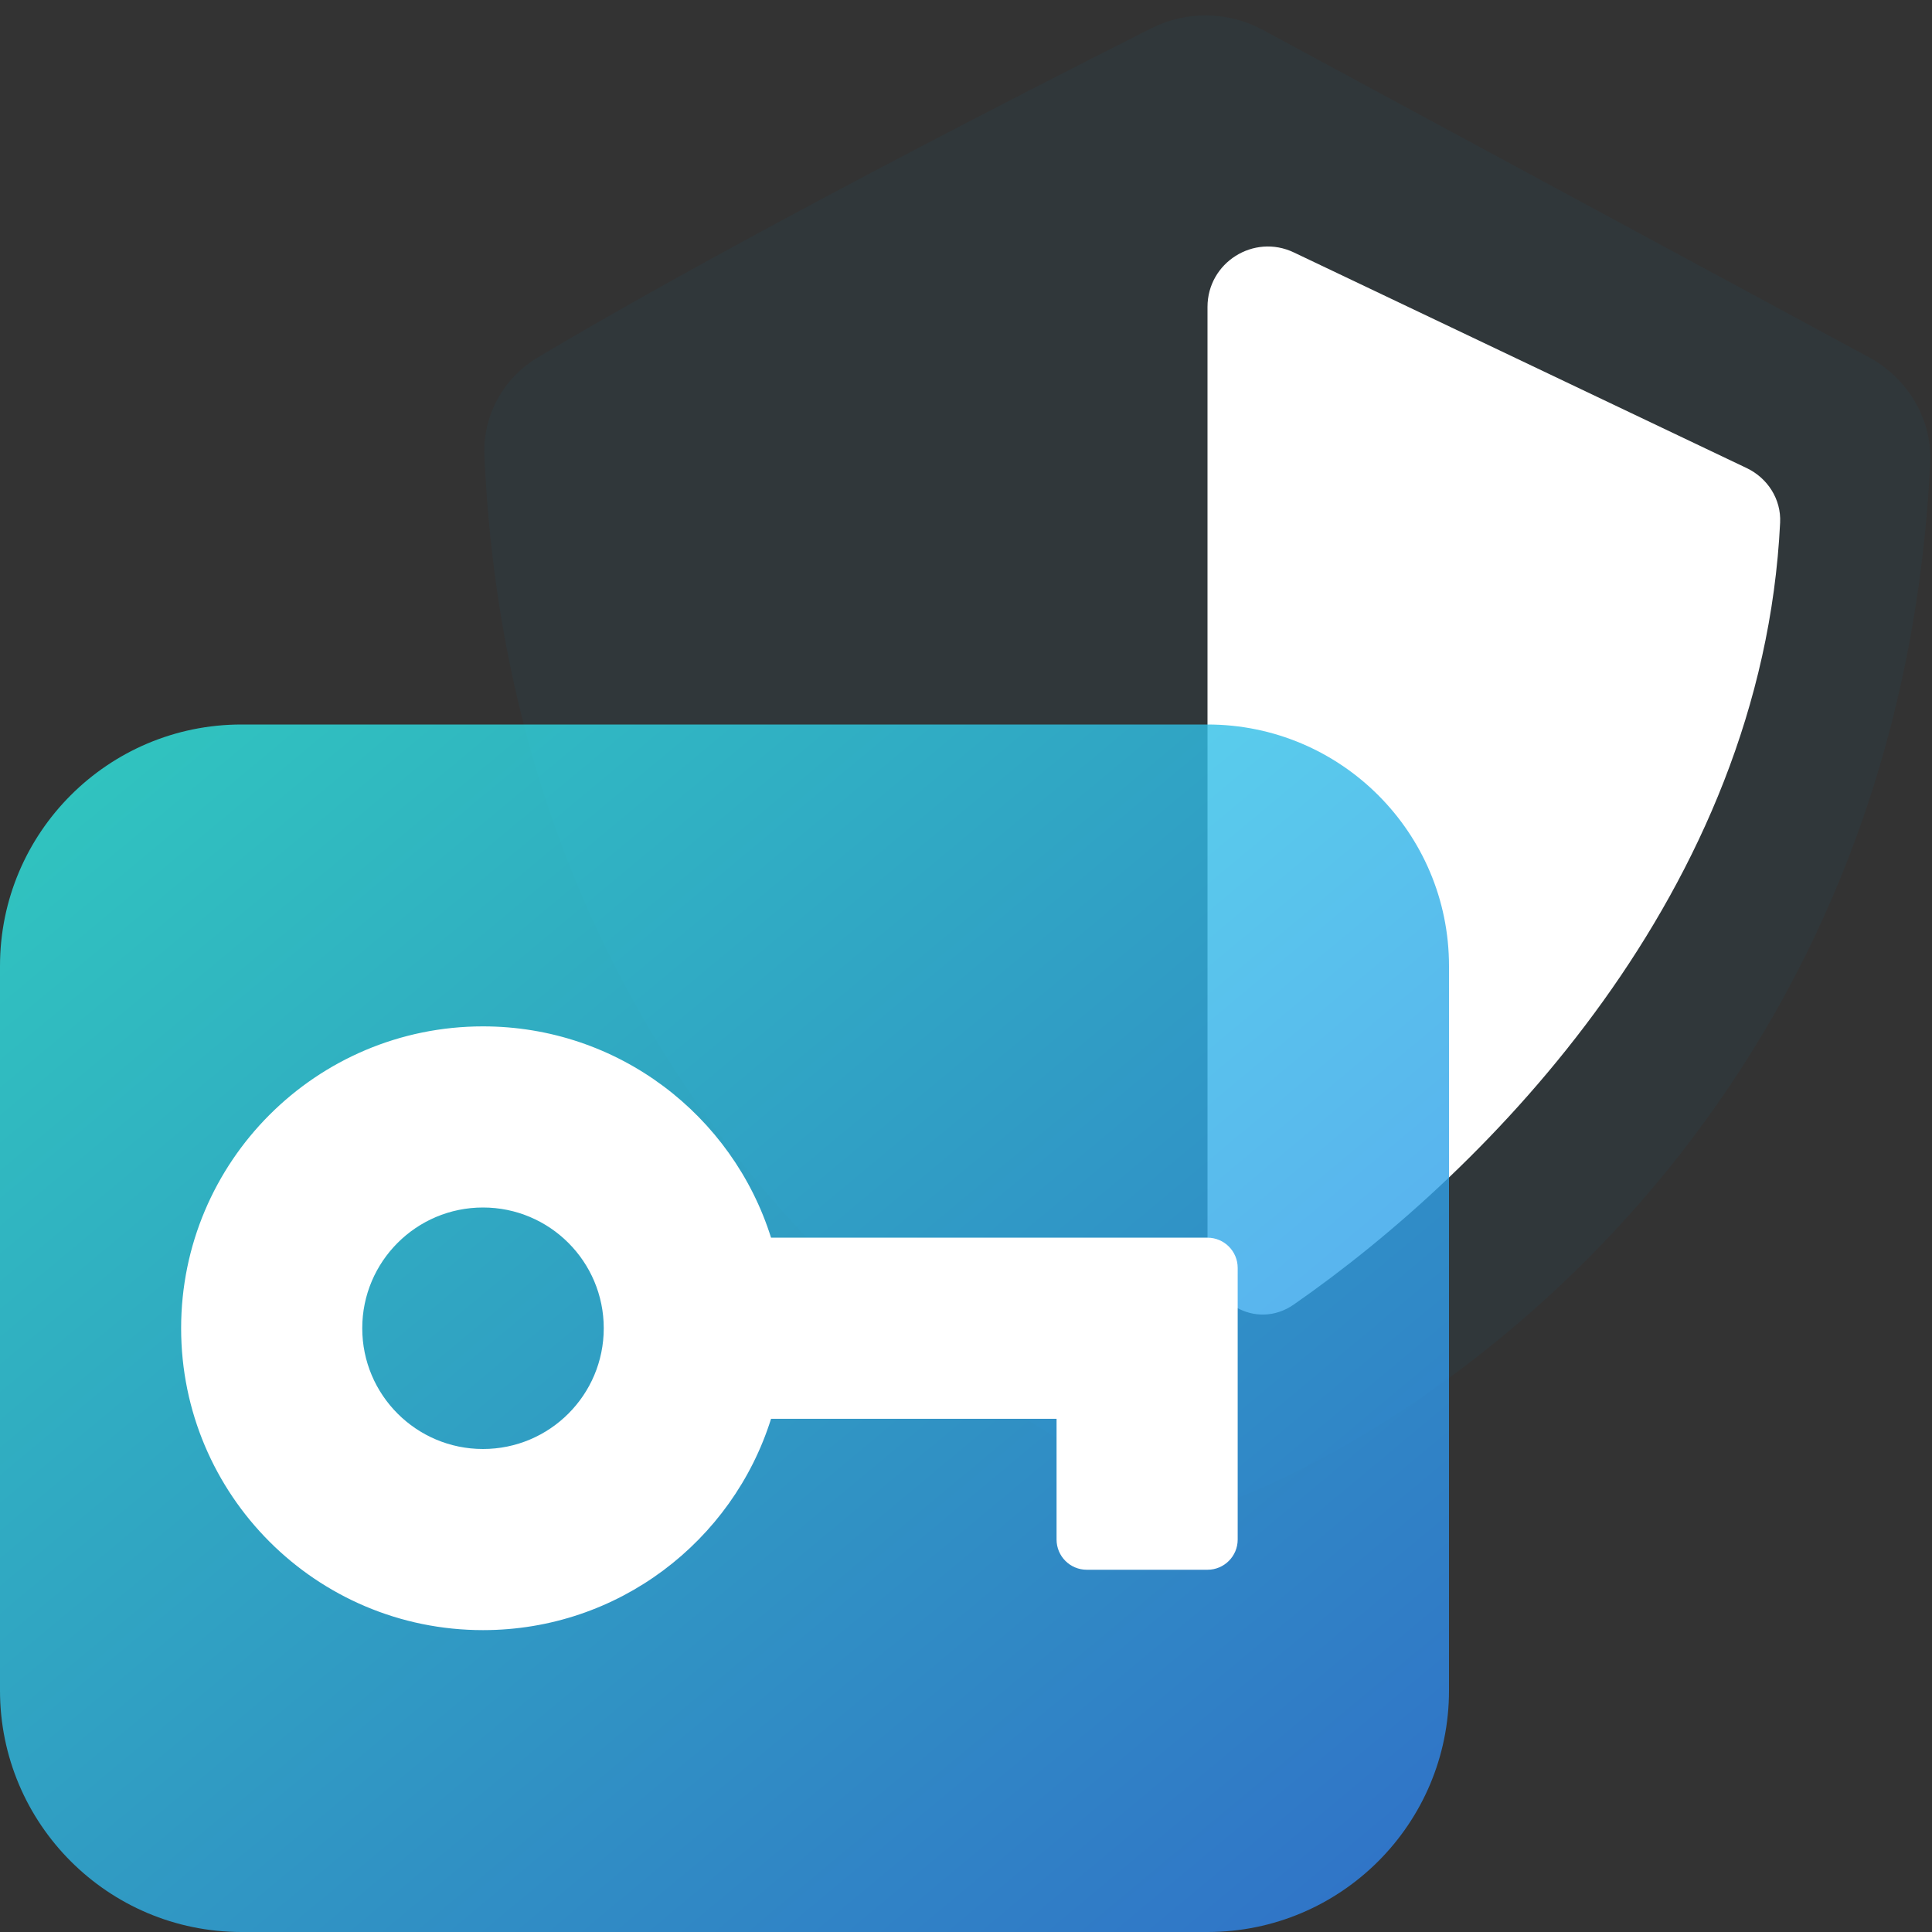 <?xml version="1.0" encoding="utf-8"?>
<svg xmlns="http://www.w3.org/2000/svg" width="64" height="64" viewBox="0 0 64 64" fill="none">
<rect x="0" y="0" width="64" height="64" fill="#333333" stroke="none"/>
<g id="Paragraph Icons / icon_security">
<path id="Vector" d="M41.29 49.505C40.46 49.852 39.539 49.852 38.709 49.505C30.677 46.148 16.95 35.49 16.047 15.1C15.987 13.766 16.669 12.525 17.816 11.84C20.532 10.219 26.611 6.758 38.136 0.938C39.301 0.35 40.684 0.369 41.832 0.99L61.901 11.829C63.194 12.528 64.014 13.883 63.941 15.351C62.936 35.577 49.289 46.162 41.29 49.505Z" fill="#30373A"/>
<path id="Vector_2" d="M40 41.624V10.168C40 8.698 41.533 7.73 42.86 8.362L57.86 15.505C58.556 15.836 59.007 16.54 58.969 17.311C58.376 29.523 49.296 38.74 42.858 43.215C41.61 44.082 40 43.144 40 41.624Z" fill="white"/>
<path id="Vector_3" d="M0 32C0 27.582 3.582 24 8 24H40C44.418 24 48 27.582 48 32V56C48 60.418 44.418 64 40 64H8C3.582 64 0 60.418 0 56V32Z" fill="url(#paint0_linear_2758_11115)" fill-opacity="0.8"/>
<path id="Vector_4" fill-rule="evenodd" clip-rule="evenodd" d="M25.542 47C24.268 51.057 20.478 54 16 54C10.477 54 6 49.523 6 44C6 38.477 10.477 34 16 34C20.478 34 24.268 36.943 25.542 41H40C40.552 41 41 41.448 41 42V51C41 51.552 40.552 52 40 52H36C35.448 52 35 51.552 35 51V47H25.542ZM20 44C20 46.209 18.209 48 16 48C13.791 48 12 46.209 12 44C12 41.791 13.791 40 16 40C18.209 40 20 41.791 20 44Z" fill="white"/>
</g>
<defs>
<linearGradient id="paint0_linear_2758_11115" x1="0" y1="24" x2="39.344" y2="71.213" gradientUnits="userSpaceOnUse">
<stop stop-color="#2FEDE2"/>
<stop offset="1" stop-color="#2F80ED"/>
</linearGradient>
</defs>
</svg>